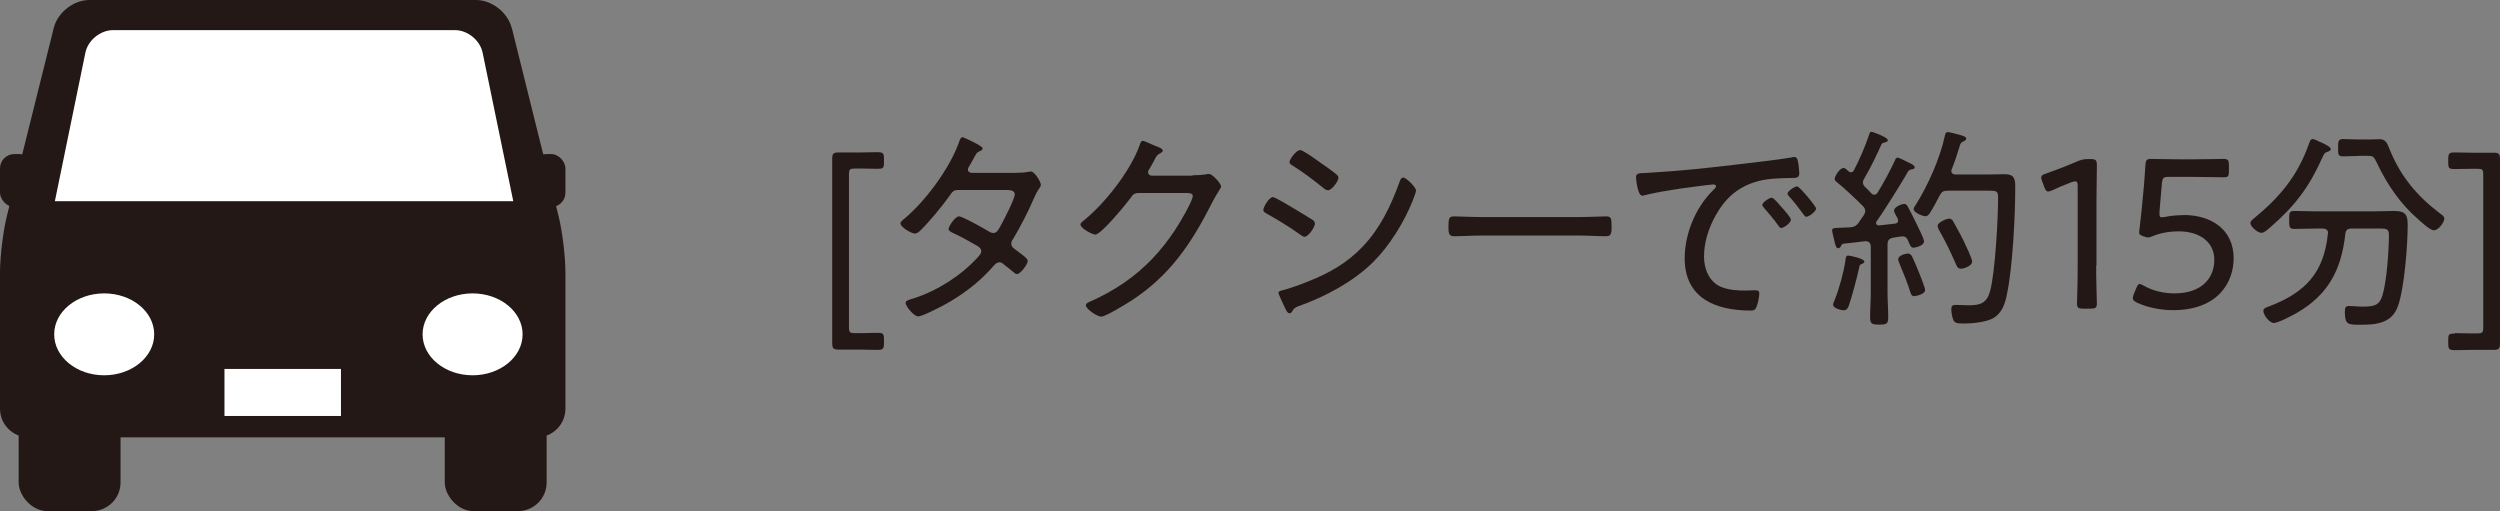 <?xml version="1.0" encoding="UTF-8"?>
<svg id="_レイヤー_2" data-name="レイヤー_2" xmlns="http://www.w3.org/2000/svg" viewBox="0 0 184.99 37.81">
  <rect x="0" y="0" width="184.99" height="37.81" fill="#808080" stroke="none"/>
  <defs>
    <style>
      .cls-1 {
        fill: #231815;
      }

      .cls-2 {
        fill: #fff;
      }
    </style>
  </defs>
  <g id="_レイヤー_1-2" data-name="レイヤー_1">
    <g>
      <path class="cls-1" d="M65.41,25.41c0,.42-.08.48-.5.48-.27,0-.79-.02-1.18-.02h-1.65c-.42,0-.5-.08-.5-.5v-13.59c0-.42.08-.5.5-.5h1.65c.4,0,.99-.02,1.18-.02.42,0,.5.06.5.48v.29c0,.42-.06.46-.5.46-.18,0-.79-.02-1.18-.02h-.46c-.38,0-.45.06-.45.43v11.32c0,.37.06.43.45.43h.46c.4,0,.94-.02,1.18-.02.43,0,.5.05.5.46v.29Z"/>
      <path class="cls-1" d="M75.1,12.79c.35,0,.77-.02,1.02-.08.05,0,.11-.02.18-.02.24,0,.72.75.72.98,0,.08-.05.18-.1.24-.22.32-.27.45-.43.8-.4.93-.98,2.06-1.5,2.93-.08.11-.16.24-.16.38,0,.27.22.38.42.53.26.21.8.56.8.75,0,.24-.53.98-.8.98-.1,0-.16-.06-.24-.13-.22-.19-.46-.37-.7-.56-.11-.1-.21-.18-.35-.18-.24,0-.4.22-.54.38-.99,1.12-2.24,2.06-3.55,2.77-.32.18-1.63.85-1.92.85-.34,0-.94-.77-.94-.99,0-.19.26-.24.62-.35,1.74-.56,3.49-1.68,4.72-3.03.11-.13.26-.27.26-.45s-.13-.29-.27-.38c-.61-.35-1.22-.7-1.86-.99-.1-.05-.29-.14-.29-.27,0-.19.48-.94.77-.94.26,0,1.78.86,2.08,1.04.13.08.29.19.45.19.29,0,.38-.24.54-.51.21-.37,1.06-2.02,1.06-2.35s-.45-.32-.69-.32h-3.51c-.34,0-.45.16-.62.42-.53.75-1.47,1.89-2.13,2.54-.13.13-.27.26-.45.26-.26,0-1.06-.48-1.06-.74,0-.13.13-.22.21-.29,1.6-1.31,3.42-3.76,4.11-5.7.05-.13.11-.4.29-.4.03,0,1.47.64,1.47.82,0,.1-.08.16-.16.19-.26.11-.27.14-.45.46-.08.14-.18.34-.34.61-.06.1-.14.21-.14.32,0,.16.14.22.27.24h3.22Z"/>
      <path class="cls-1" d="M88.25,12.97c.35,0,.69-.02,1.04-.08.05-.02.11-.02.16-.02.29,0,.91.74.91.93,0,.06-.06.16-.18.34-.11.19-.29.46-.5.88-1.54,3.03-3.12,5.39-6.03,7.27-.34.21-1.84,1.14-2.16,1.14s-1.14-.58-1.14-.83c0-.16.21-.24.32-.29.77-.32,1.83-.91,2.51-1.39,1.52-1.04,2.77-2.37,3.78-3.92.27-.4,1.3-2.11,1.3-2.51,0-.19-.26-.21-.5-.21h-3.44c-.4,0-.48.1-.7.42-.32.43-2.14,2.66-2.58,2.66-.18,0-1.09-.45-1.09-.75,0-.1.08-.14.14-.21,1.6-1.25,3.54-3.71,4.23-5.63.05-.13.1-.35.24-.35.08,0,.45.16.75.3.16.06.29.13.35.14.11.05.38.14.38.29,0,.08-.1.14-.16.18-.27.14-.29.18-.45.5-.08.14-.18.34-.34.61-.05.08-.14.19-.14.3,0,.16.11.24.27.26h3.01Z"/>
      <path class="cls-1" d="M94.19,14.59c.19,0,1.3.69,1.54.83.27.16,1.2.72,1.41.86.08.06.16.14.16.26,0,.26-.48.98-.77.98-.11,0-.26-.11-.35-.18-.83-.59-1.58-1.04-2.46-1.54-.1-.06-.24-.13-.24-.26,0-.22.43-.96.72-.96ZM104.78,14.11c0,.13-.21.62-.27.8-.62,1.55-1.73,3.33-2.93,4.51-1.47,1.44-3.47,2.5-5.39,3.2-.24.08-.38.13-.53.34-.05.1-.11.22-.24.22-.18,0-.26-.26-.45-.64-.06-.14-.37-.77-.37-.88s.21-.16.29-.18c.48-.11,1.44-.46,1.92-.66,1.55-.61,2.87-1.36,4.03-2.58,1.28-1.34,2.08-3.01,2.71-4.75.05-.13.1-.35.29-.35.22,0,.94.72.94.96ZM96.2,11.1c.18,0,.91.51,1.31.8.5.35.96.66,1.39,1.01.06.06.14.14.14.24,0,.26-.5.93-.77.93-.13,0-.29-.11-.37-.19-.72-.58-1.46-1.14-2.24-1.63-.1-.05-.24-.14-.24-.27,0-.21.5-.88.77-.88Z"/>
      <path class="cls-1" d="M116.9,16.06c.67,0,1.67-.05,1.92-.05.4,0,.43.11.43.78,0,.37,0,.69-.38.69-.66,0-1.31-.05-1.97-.05h-7.35c-.66,0-1.31.05-1.97.05-.4,0-.4-.32-.4-.69,0-.67.05-.78.43-.78.26,0,1.25.05,1.94.05h7.35Z"/>
      <path class="cls-1" d="M121.91,12.79c2.34-.13,4.66-.38,6.98-.66,1.14-.14,2.56-.29,3.67-.48.06-.02.14-.03.21-.03.21,0,.24.18.27.34.05.19.1.67.1.86,0,.35-.22.35-.62.35-.93.02-1.84.03-2.72.32-1.3.43-2.18,1.25-2.83,2.42-.53.94-.88,2-.88,3.09,0,.9.38,1.86,1.26,2.23.59.24,1.22.27,1.84.27.21,0,.43-.02.62-.02s.37,0,.37.22c0,.27-.11.8-.22,1.04-.1.21-.19.24-.43.24-2.58,0-4.87-.91-4.87-3.87,0-1.76.77-3.68,2.02-4.95.22-.22.3-.29.3-.37,0-.11-.13-.14-.21-.14-.24,0-2.14.27-2.53.32-.83.13-1.66.26-2.48.46-.08.02-.16.05-.24.05-.35,0-.46-1.25-.46-1.34,0-.35.21-.32.86-.35ZM131.9,15.4c.11.13.62.69.62.86,0,.22-.51.61-.72.61-.1,0-.16-.1-.21-.18-.32-.45-.69-.88-1.06-1.31-.03-.05-.13-.14-.13-.21,0-.19.53-.54.69-.54s.5.42.8.77ZM134.38,15.43c0,.21-.51.61-.72.61-.1,0-.16-.11-.22-.19-.27-.38-.72-.96-1.04-1.3-.05-.06-.13-.14-.13-.22,0-.18.53-.54.71-.54s1.41,1.49,1.41,1.65Z"/>
      <path class="cls-1" d="M140.45,16.31s-.02-.1-.03-.14c-.11-.22-.27-.46-.27-.58,0-.26.53-.5.75-.5.18,0,.24.14.32.29.21.4.42.82.62,1.23.11.24.53,1.04.53,1.26,0,.32-.67.46-.77.46-.21,0-.26-.18-.42-.54-.06-.13-.14-.3-.4-.3-.13,0-.48.06-.69.1-.3.06-.42.19-.42.5v3.55c0,.62.05,1.23.05,1.84,0,.5-.13.54-.67.54s-.67-.06-.67-.54c0-.61.05-1.22.05-1.84v-3.39c0-.22-.11-.4-.37-.4h-.06c-.51.06-1.04.13-1.57.18-.13.02-.14.05-.19.16-.05.08-.11.18-.22.18-.14,0-.21-.18-.29-.58-.03-.14-.16-.62-.16-.75,0-.16.14-.18.74-.19.21-.02.42-.02.62-.03.3-.03.43-.11.61-.35.13-.18.24-.37.37-.54.06-.11.11-.19.11-.32,0-.14-.08-.26-.16-.35-.51-.51-1.34-1.3-1.89-1.74-.1-.08-.21-.16-.21-.29,0-.16.35-.8.66-.8.13,0,.29.18.38.26.05.03.1.06.16.06.1,0,.16-.05.21-.13.45-.85.83-1.76,1.14-2.66.03-.1.06-.21.18-.21.05,0,1.2.4,1.2.62,0,.14-.14.14-.26.18-.1.02-.18.06-.22.16-.48,1.04-.7,1.52-1.28,2.53-.05.1-.08.16-.08.26,0,.14.06.22.14.32.16.14.3.3.46.46.06.08.13.13.24.13.13,0,.19-.08.26-.18.46-.75.88-1.54,1.26-2.34.03-.1.08-.22.21-.22.14,0,.61.27.8.35.13.06.46.21.46.35,0,.13-.13.14-.21.16-.13.02-.22.06-.3.18-.32.61-1.9,3.12-2.3,3.65-.03.06-.05.08-.05.14,0,.11.08.18.21.18.4-.05.78-.08,1.18-.13.13-.02.24-.06.24-.22ZM137.95,19.36c0,.08-.08.13-.16.16-.18.06-.19.11-.22.29-.11.56-.58,2.31-.78,2.85-.05.14-.16.3-.35.3-.18,0-.8-.14-.8-.42,0-.08.1-.29.13-.38.29-.69.69-2.13.78-2.87.03-.19.02-.38.21-.38.11,0,1.2.22,1.2.45ZM141.66,21.92c-.18,0-.26-.14-.3-.29-.22-.74-.53-1.44-.82-2.16-.03-.08-.08-.21-.08-.29,0-.29.58-.42.72-.42s.22.08.29.19c.1.16.56,1.28.61,1.42.08.21.37.93.37,1.09,0,.32-.69.45-.79.45ZM142.82,15.74c-.08.13-.19.26-.34.26-.22,0-.88-.27-.88-.53,0-.08.08-.21.13-.27.93-1.47,1.83-3.49,2.19-5.19.03-.11.06-.24.21-.24.13,0,.67.16.82.19.26.08.54.14.54.3,0,.11-.11.16-.19.19-.22.1-.26.21-.32.45-.16.54-.34,1.09-.56,1.62-.02.05-.03.08-.03.13,0,.26.27.26.32.26h2.46c.4,0,.78-.02,1.18-.02.69,0,.77.35.77.94,0,2.16-.19,5.92-.62,7.97-.14.7-.37,1.39-1.04,1.76-.5.27-1.52.38-2.11.38-.64,0-.75-.06-.85-.37-.06-.19-.11-.48-.11-.69,0-.24.08-.32.32-.32s.62.03.96.03c.88,0,1.36-.16,1.6-1.09.37-1.46.58-5.3.58-6.88,0-.46-.08-.51-.64-.51h-3.06c-.34,0-.46.06-.62.35-.19.35-.48.94-.7,1.26ZM145.09,19.88c-.24,0-.3-.19-.38-.38-.38-.88-.75-1.63-1.22-2.46-.05-.1-.11-.21-.11-.32,0-.27.64-.54.85-.54.16,0,.26.11.32.24.26.45.5.91.74,1.38.13.27.64,1.33.64,1.55,0,.37-.7.54-.83.54Z"/>
      <path class="cls-1" d="M155.11,19.64c0,.46,0,1.1.02,1.65.02.53.03,1.06.03,1.15,0,.34-.1.4-.48.4h-.51c-.38,0-.48-.06-.48-.4,0-.11.02-.58.03-1.14.02-.56.02-1.2.02-1.66v-5.84c0-.27-.03-.38-.18-.38-.06,0-.16.02-.27.06-.51.19-1.01.4-1.41.59-.14.06-.24.1-.32.1-.14,0-.21-.11-.3-.35l-.14-.38c-.05-.13-.08-.22-.08-.3,0-.14.11-.22.37-.3.67-.24,1.57-.58,2.21-.86.37-.16.53-.21.93-.21h.13c.42,0,.48.08.48.5,0,.54-.03,2-.03,2.71v4.69Z"/>
      <path class="cls-1" d="M161.58,15.91c2.03,0,3.7,1.06,3.7,3.2,0,1.79-1.17,3.84-4.48,3.84-.96,0-1.92-.21-2.64-.54-.24-.11-.34-.21-.34-.35,0-.08.02-.18.08-.32l.16-.38c.1-.24.16-.35.27-.35.05,0,.14.05.32.14.61.35,1.42.56,2.24.56,2.1,0,2.96-1.2,2.96-2.48s-1.02-2.11-2.64-2.11c-.72,0-1.38.13-1.91.35-.16.06-.24.1-.35.1-.08,0-.18-.02-.34-.08-.26-.1-.32-.14-.32-.3,0-.06,0-.13.02-.21.06-.5.11-.96.16-1.44l.18-1.89c.05-.59.06-.94.1-1.41.02-.38.08-.48.42-.48.21,0,1.42.03,2.21.03h.83c.78,0,2.11-.03,2.32-.03.34,0,.4.1.4.48v.42c0,.37-.06.46-.35.46-.32,0-1.58-.03-2.37-.03h-1.71c-.42,0-.48.06-.53.48l-.18,2.11v.14c0,.19.03.26.18.26.06,0,.14-.02.24-.03.4-.08.88-.13,1.38-.13Z"/>
      <path class="cls-1" d="M171.73,10.52c.26.13.74.34.74.51,0,.11-.16.18-.26.21-.21.06-.22.13-.37.43-.96,2.16-2.05,3.6-3.84,5.14-.16.14-.45.42-.66.42-.3,0-.82-.48-.82-.72,0-.11.1-.21.19-.29,1.98-1.62,3.31-3.19,4.16-5.63.05-.13.1-.3.26-.3.1,0,.32.1.59.24ZM172.27,17.26c0-.26-.18-.35-.42-.35h-.42c-.56,0-1.1.03-1.67.03-.37,0-.37-.16-.37-.66,0-.53,0-.67.37-.67.56,0,1.1.03,1.67.03h4.21c.59,0,1.07-.03,1.42-.03.82,0,1.1.14,1.1,1.02,0,1.49-.24,4.63-.71,5.99-.45,1.31-1.6,1.41-2.8,1.41-.9,0-1.14,0-1.14-.94,0-.3.03-.45.32-.45.26,0,.67.05.99.05.93,0,1.25-.13,1.47-.83.32-1.02.48-3.36.48-4.47,0-.45-.16-.48-.7-.48h-2.05c-.32,0-.45.11-.48.43-.29,2.62-1.26,4.47-3.58,5.81-.32.19-1.39.75-1.71.75s-.77-.59-.77-.9c0-.19.22-.26.45-.34,2.64-1.01,4.02-2.46,4.32-5.33v-.08ZM174.53,11.54c-.38,0-.75.03-1.14.03s-.38-.14-.38-.64.02-.64.38-.64.75.03,1.14.03h.82c.24,0,.48-.02.72-.02.5,0,.58.34.74.72.82,2.03,2.02,3.47,3.76,4.79.13.1.3.19.3.38,0,.21-.4.85-.77.85-.29,0-.93-.61-1.17-.82-1.3-1.12-2.3-2.58-3.03-4.13-.26-.54-.3-.56-.75-.56h-.62Z"/>
      <path class="cls-1" d="M181.66,24.65c.24,0,.78.02,1.18.02h.46c.38,0,.45-.06.45-.43v-11.32c0-.37-.06-.43-.45-.43h-.46c-.4,0-1.01.02-1.18.02-.43,0-.5-.05-.5-.46v-.29c0-.42.08-.48.5-.48.19,0,.78.02,1.18.02h1.65c.42,0,.5.08.5.5v13.59c0,.42-.08.5-.5.5h-1.65c-.4,0-.91.02-1.18.02-.42,0-.5-.06-.5-.48v-.29c0-.42.06-.46.5-.46Z"/>
    </g>
    <g>
      <g>
        <rect class="cls-1" x="1.38" y="29.04" width="7.54" height="8.78" rx="2.12" ry="2.12"/>
        <rect class="cls-1" x="32.91" y="29.04" width="7.54" height="8.78" rx="2.12" ry="2.12"/>
      </g>
      <path class="cls-1" d="M37.86,2.06c-.28-1.13-1.47-2.06-2.63-2.06H6.61c-1.17,0-2.35.93-2.63,2.06L.51,15.98c-.28,1.13-.51,3.01-.51,4.18v10.08c0,1.17.95,2.12,2.12,2.12h37.6c1.17,0,2.12-.95,2.12-2.12v-10.08c0-1.17-.23-3.05-.51-4.18l-3.46-13.92Z"/>
      <path class="cls-2" d="M4.06,14.89L6.32,3.89c.19-.91,1.11-1.66,2.04-1.66h25.31c.93,0,1.85.75,2.04,1.66l2.27,11"/>
      <g>
        <path class="cls-2" d="M11.41,24.74c0,1.67-1.66,3.03-3.7,3.03s-3.7-1.35-3.7-3.03,1.66-3.03,3.7-3.03,3.7,1.35,3.7,3.03Z"/>
        <ellipse class="cls-2" cx="34.97" cy="24.74" rx="3.7" ry="3.03"/>
      </g>
      <rect class="cls-2" x="16.61" y="27.3" width="8.62" height="3.48"/>
      <rect class="cls-1" y="11.4" width="2.49" height="3.92" rx="1.06" ry="1.06"/>
      <rect class="cls-1" x="39.35" y="11.4" width="2.49" height="3.92" rx="1.06" ry="1.06"/>
    </g>
  </g>
</svg>
